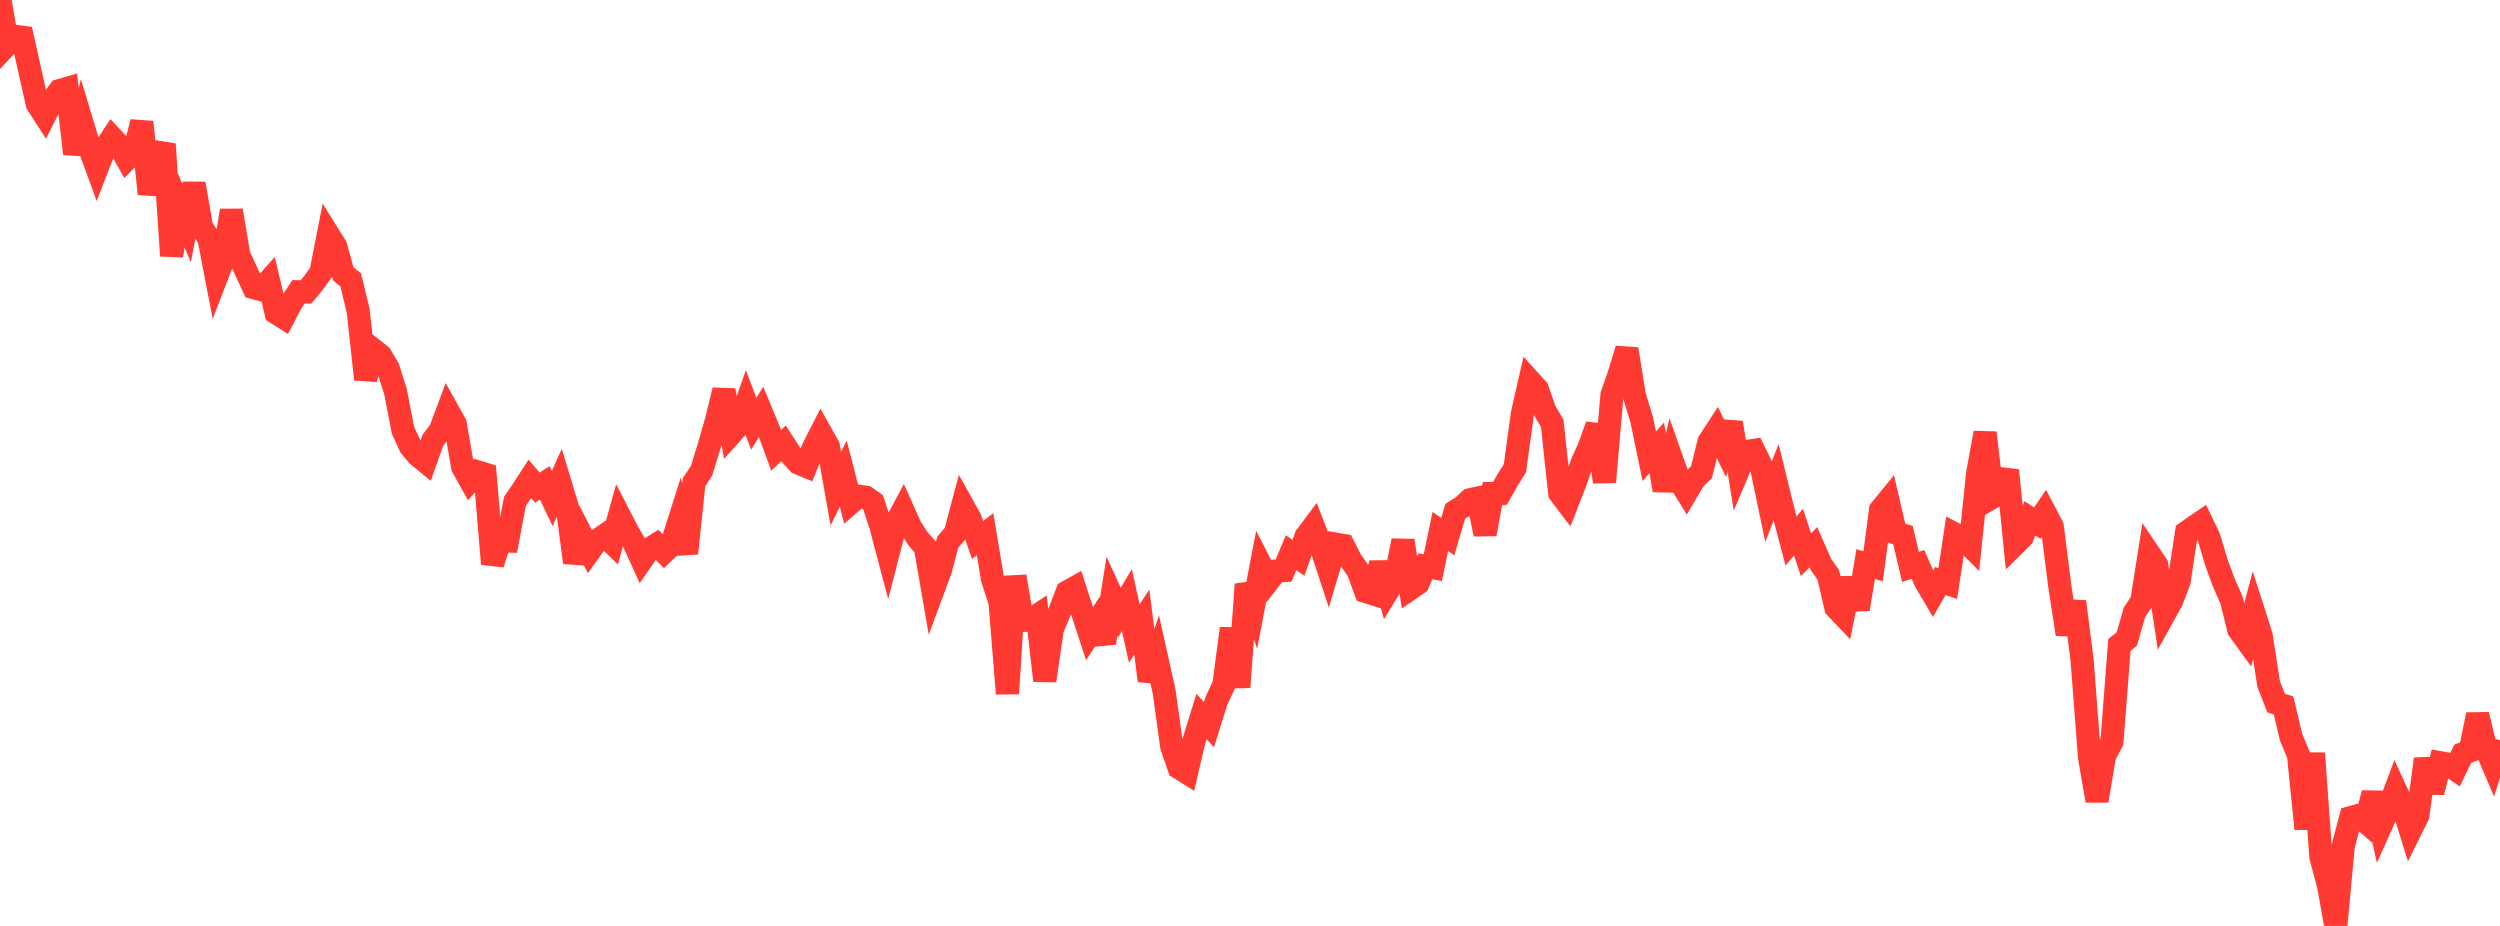 <?xml version="1.0" standalone="no"?>
<!DOCTYPE svg PUBLIC "-//W3C//DTD SVG 1.1//EN" "http://www.w3.org/Graphics/SVG/1.1/DTD/svg11.dtd">

<svg width="135" height="50" viewBox="0 0 135 50" preserveAspectRatio="none" 
  xmlns="http://www.w3.org/2000/svg"
  xmlns:xlink="http://www.w3.org/1999/xlink">


<polyline points="0.0, 0.0 0.403, 2.387 0.806, 1.959 1.209, 2.014 1.612, 3.823 2.015, 5.61 2.418, 6.235 2.821, 5.439 3.224, 4.891 3.627, 4.774 4.03, 8.305 4.433, 6.646 4.836, 7.976 5.239, 9.081 5.642, 8.042 6.045, 7.437 6.448, 7.87 6.851, 8.586 7.254, 8.177 7.657, 6.591 8.06, 10.468 8.463, 8.788 8.866, 7.785 9.269, 13.813 9.672, 11.099 10.075, 12.036 10.478, 9.918 10.881, 12.261 11.284, 12.877 11.687, 14.967 12.09, 13.926 12.493, 11.366 12.896, 13.78 13.299, 14.653 13.701, 15.531 14.104, 15.641 14.507, 15.188 14.91, 16.89 15.313, 17.144 15.716, 16.371 16.119, 15.756 16.522, 15.764 16.925, 15.281 17.328, 14.718 17.731, 12.67 18.134, 13.319 18.537, 14.785 18.94, 15.117 19.343, 16.787 19.746, 20.483 20.149, 18.877 20.552, 19.195 20.955, 19.875 21.358, 21.143 21.761, 23.234 22.164, 24.114 22.567, 24.588 22.97, 24.918 23.373, 23.78 23.776, 23.245 24.179, 22.166 24.582, 22.888 24.985, 25.216 25.388, 25.939 25.791, 25.483 26.194, 25.606 26.597, 30.449 27.0, 29.204 27.403, 29.216 27.806, 27.077 28.209, 26.482 28.612, 25.862 29.015, 26.33 29.418, 26.076 29.821, 26.918 30.224, 26.017 30.627, 27.35 31.03, 30.376 31.433, 28.965 31.836, 29.756 32.239, 29.193 32.642, 28.916 33.045, 29.302 33.448, 27.851 33.851, 28.633 34.254, 29.345 34.657, 30.232 35.06, 29.65 35.463, 29.4 35.866, 29.805 36.269, 29.419 36.672, 28.144 37.075, 29.88 37.478, 26.037 37.881, 25.428 38.284, 24.123 38.687, 22.718 39.09, 21.072 39.493, 23.408 39.896, 22.961 40.299, 21.813 40.701, 22.881 41.104, 22.24 41.507, 23.216 41.91, 24.318 42.313, 23.942 42.716, 24.563 43.119, 25.007 43.522, 25.172 43.925, 24.179 44.328, 23.387 44.731, 24.103 45.134, 26.389 45.537, 25.573 45.94, 27.145 46.343, 26.794 46.746, 26.847 47.149, 27.131 47.552, 28.357 47.955, 29.879 48.358, 28.314 48.761, 27.556 49.164, 28.459 49.567, 29.087 49.97, 29.553 50.373, 31.885 50.776, 30.799 51.179, 29.283 51.582, 28.806 51.985, 27.294 52.388, 28.017 52.791, 29.157 53.194, 28.844 53.597, 31.265 54.0, 32.51 54.403, 37.456 54.806, 31.127 55.209, 33.495 55.612, 33.5 56.015, 33.234 56.418, 36.755 56.821, 33.978 57.224, 33.031 57.627, 31.968 58.03, 31.743 58.433, 32.995 58.836, 34.219 59.239, 33.598 59.642, 34.719 60.045, 32.202 60.448, 33.081 60.851, 32.402 61.254, 34.208 61.657, 33.594 62.06, 36.757 62.463, 35.554 62.866, 37.358 63.269, 40.286 63.672, 41.464 64.075, 41.714 64.478, 39.99 64.881, 38.691 65.284, 39.13 65.687, 37.841 66.09, 36.98 66.493, 33.941 66.896, 37.106 67.299, 31.556 67.701, 32.671 68.104, 30.562 68.507, 31.352 68.91, 30.835 69.313, 30.81 69.716, 29.846 70.119, 30.118 70.522, 28.975 70.925, 28.436 71.328, 29.488 71.731, 30.72 72.134, 29.384 72.537, 29.452 72.94, 30.246 73.343, 30.822 73.746, 31.939 74.149, 32.066 74.552, 30.408 74.955, 31.883 75.358, 31.228 75.761, 29.193 76.164, 31.781 76.567, 31.505 76.97, 30.583 77.373, 30.654 77.776, 28.698 78.179, 28.979 78.582, 27.611 78.985, 27.356 79.388, 26.985 79.791, 26.898 80.194, 28.844 80.597, 26.646 81.0, 26.642 81.403, 25.926 81.806, 25.286 82.209, 22.343 82.612, 20.57 83.015, 21.016 83.418, 22.177 83.821, 22.864 84.224, 26.627 84.627, 27.158 85.03, 26.125 85.433, 25.002 85.836, 24.102 86.239, 22.974 86.642, 26.031 87.045, 21.339 87.448, 20.179 87.851, 18.85 88.254, 21.356 88.657, 22.677 89.06, 24.634 89.463, 24.186 89.866, 26.467 90.269, 24.786 90.672, 25.922 91.075, 26.577 91.478, 25.889 91.881, 25.498 92.284, 23.863 92.687, 23.243 93.09, 24.079 93.493, 22.821 93.896, 25.333 94.299, 24.388 94.701, 24.324 95.104, 25.151 95.507, 27.079 95.91, 26.044 96.313, 27.68 96.716, 29.214 97.119, 28.733 97.522, 29.952 97.925, 29.551 98.328, 30.472 98.731, 31.048 99.134, 32.801 99.537, 33.223 99.94, 31.235 100.343, 32.895 100.746, 30.46 101.149, 30.582 101.552, 27.536 101.955, 27.041 102.358, 28.773 102.761, 28.894 103.164, 30.612 103.567, 30.474 103.97, 31.391 104.373, 32.076 104.776, 31.376 105.179, 31.513 105.582, 28.85 105.985, 29.06 106.388, 29.464 106.791, 25.58 107.194, 23.369 107.597, 26.848 108.0, 26.61 108.403, 25.397 108.806, 29.383 109.209, 28.983 109.612, 27.993 110.015, 28.251 110.418, 27.662 110.821, 28.431 111.224, 31.611 111.627, 34.249 112.03, 32.486 112.433, 35.645 112.836, 40.904 113.239, 43.239 113.642, 40.809 114.045, 40.055 114.448, 34.826 114.851, 34.503 115.254, 33.079 115.657, 32.469 116.06, 29.917 116.463, 30.517 116.866, 33.175 117.269, 32.447 117.672, 31.388 118.075, 28.745 118.478, 28.459 118.881, 28.187 119.284, 29.029 119.687, 30.375 120.09, 31.474 120.493, 32.379 120.896, 34.008 121.299, 34.563 121.701, 33.067 122.104, 34.331 122.507, 36.934 122.91, 37.965 123.313, 38.095 123.716, 39.798 124.119, 40.768 124.522, 44.758 124.925, 40.679 125.328, 46.277 125.731, 47.767 126.134, 50.0 126.537, 45.668 126.94, 44.152 127.343, 44.037 127.746, 44.382 128.149, 42.83 128.552, 44.627 128.955, 43.732 129.358, 42.661 129.761, 43.533 130.164, 44.837 130.567, 44.024 130.97, 40.987 131.373, 42.779 131.776, 41.189 132.179, 41.261 132.582, 41.54 132.985, 40.705 133.388, 40.551 133.791, 38.591 134.194, 40.276 134.597, 41.226 135.0, 39.974" fill="none" stroke="#ff3a33" stroke-width="1.25"/>

</svg>